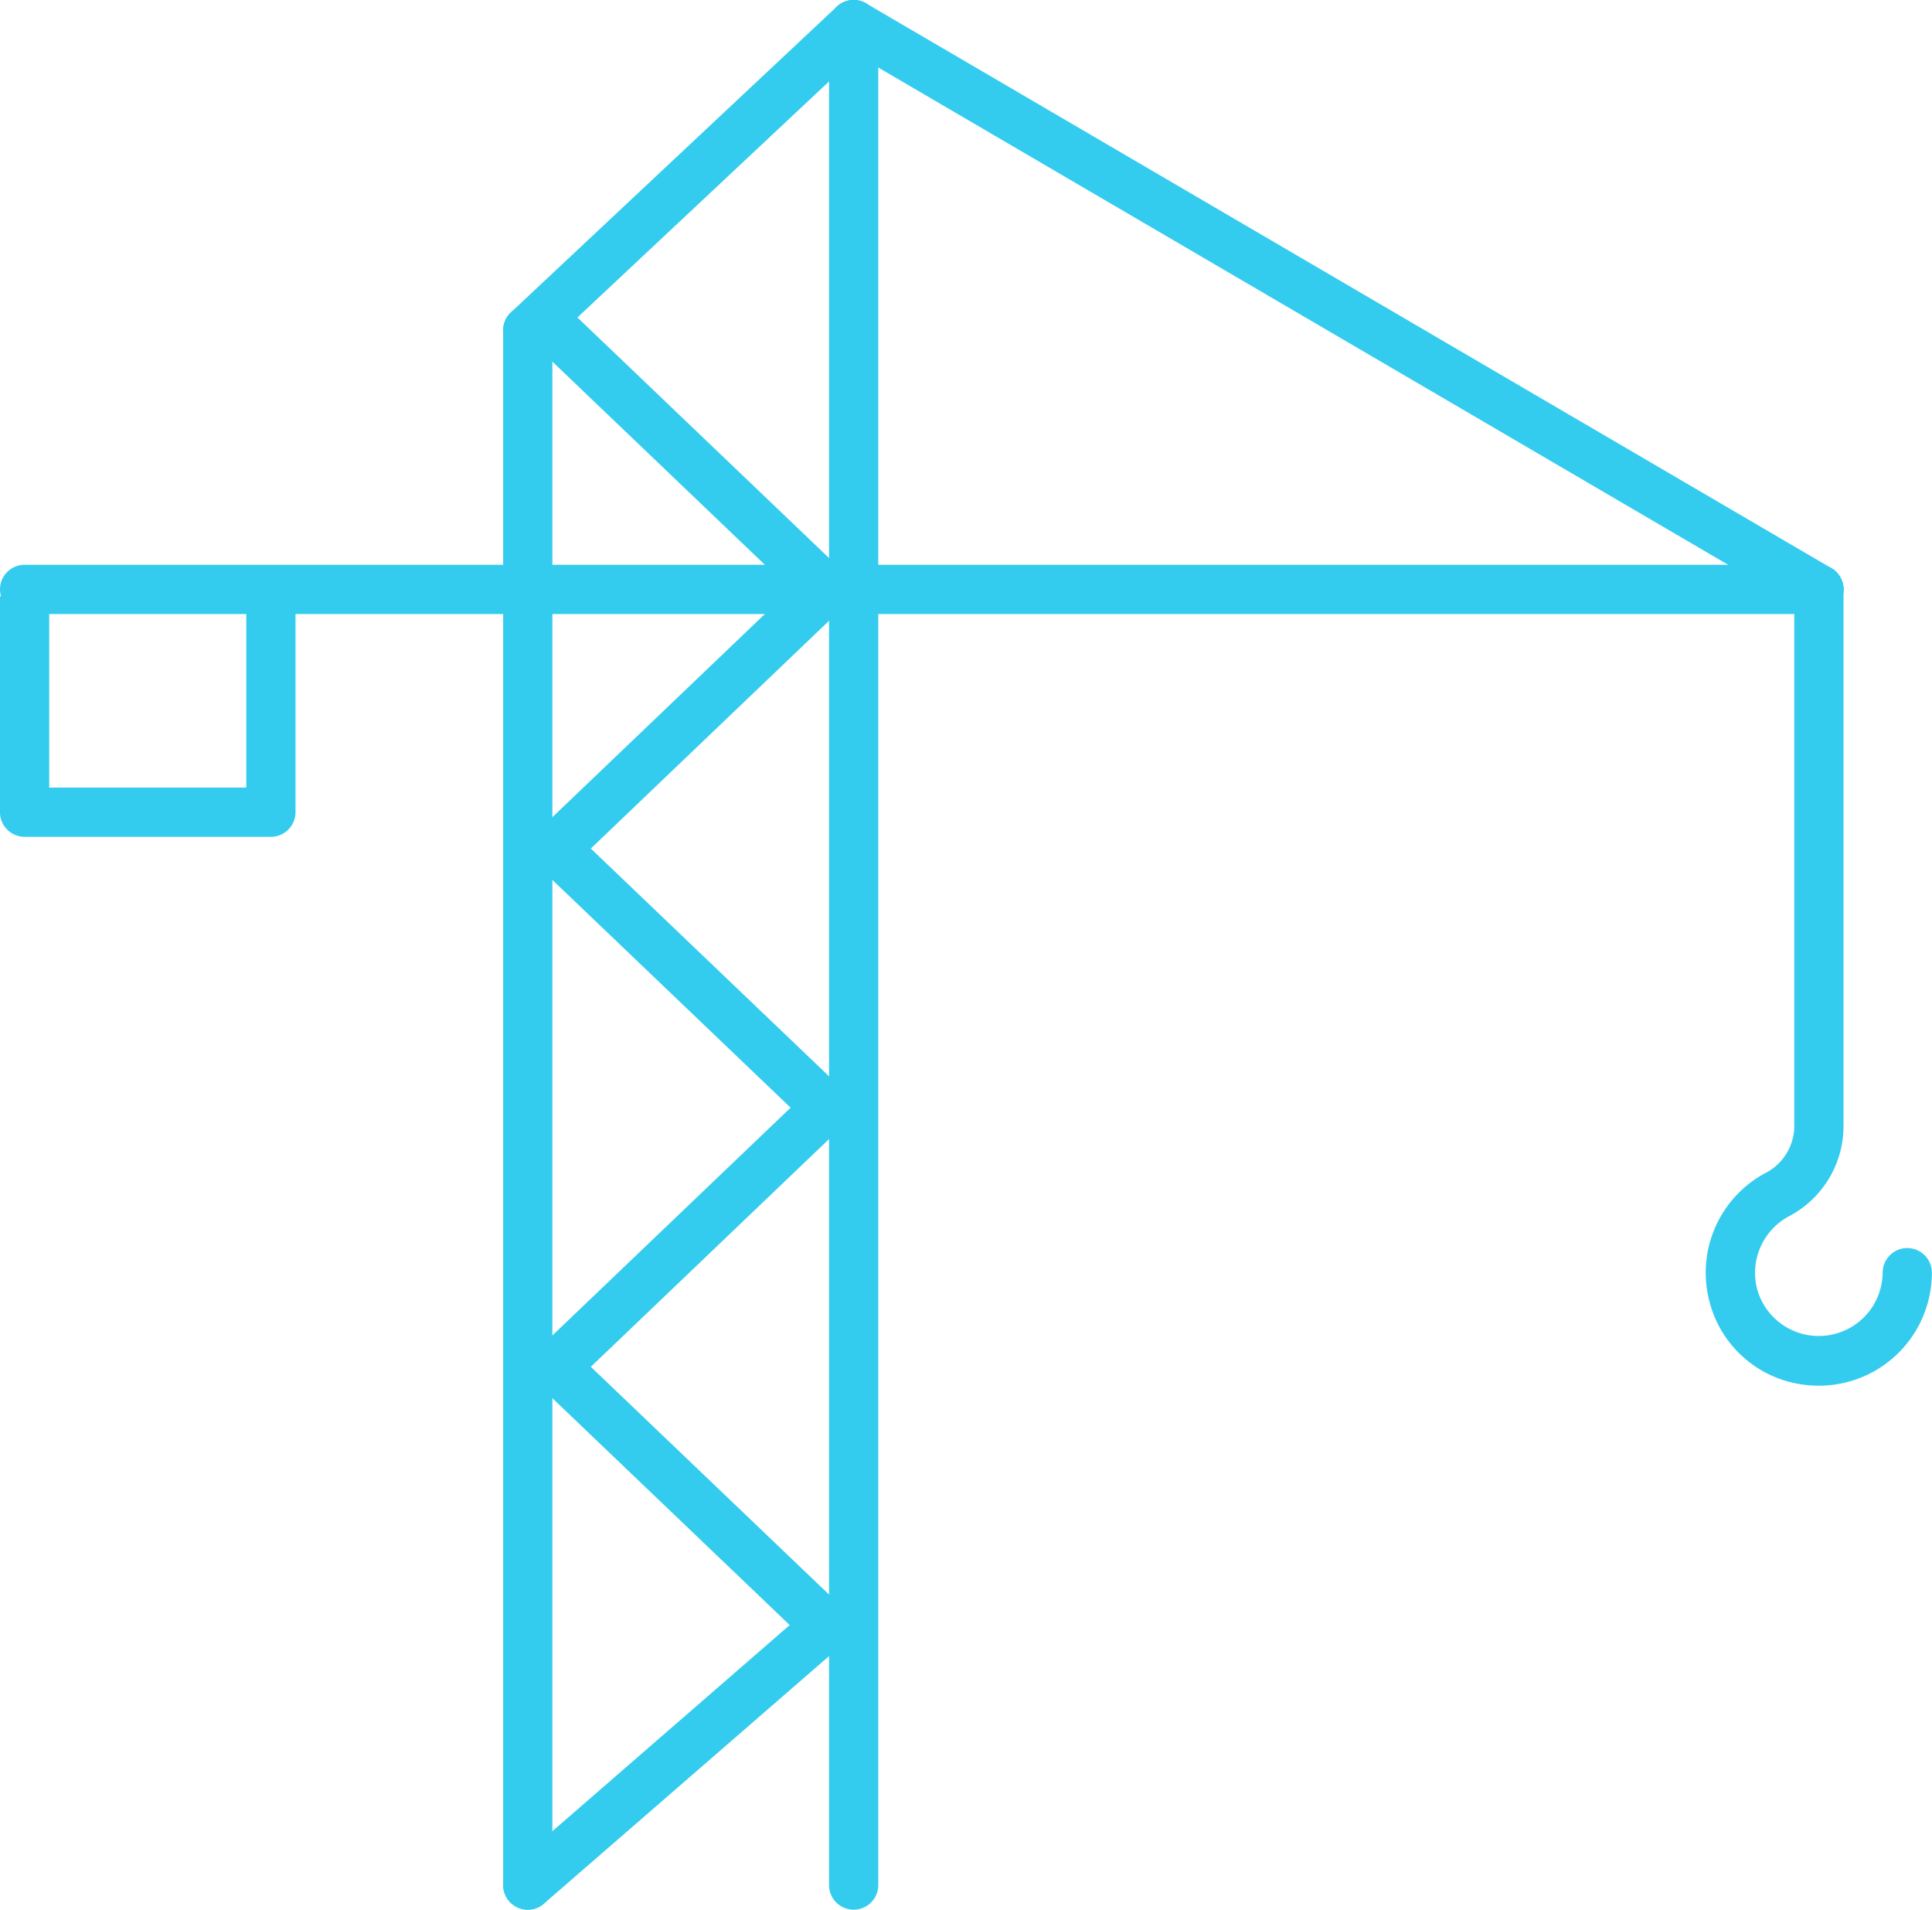 <svg xmlns="http://www.w3.org/2000/svg" xmlns:xlink="http://www.w3.org/1999/xlink" width="70.663" height="69.831" viewBox="0 0 70.663 69.831">
  <defs>
    <clipPath id="clip-path">
      <rect id="Rectangle_1039" data-name="Rectangle 1039" width="70.663" height="69.831" transform="translate(0 0)" fill="none" stroke="#3ce" stroke-width="1"/>
    </clipPath>
  </defs>
  <g id="Group_1872" data-name="Group 1872" transform="translate(0 0)">
    <g id="Group_1871" data-name="Group 1871" clip-path="url(#clip-path)">
      <path id="Line_30" data-name="Line 30" d="M35.305,21.553a.9.9,0,0,1-.454-.123L-.454.777A.9.9,0,0,1-.777-.454.9.9,0,0,1,.454-.777L35.76,19.876a.9.9,0,0,1-.455,1.677Z" transform="translate(31.223 0.9)" fill="#3ce"/>
      <path id="Path_12241" data-name="Path 12241" d="M66.525,50.671a4.3,4.3,0,0,1-.959-.109A4.093,4.093,0,0,1,62.5,47.5a4.134,4.134,0,0,1,2.032-4.585,1.95,1.95,0,0,0,1.094-1.674V21.553a.9.9,0,0,1,1.8,0V41.241a3.721,3.721,0,0,1-2.025,3.25A2.351,2.351,0,0,0,64.258,47.1a2.337,2.337,0,0,0,4.6-.562.9.9,0,0,1,1.8,0,4.132,4.132,0,0,1-4.138,4.133Z" fill="#3ce"/>
      <path id="Line_31" data-name="Line 31" d="M9.914,10.376a.9.9,0,0,1-.622-.249L-.622.651A.9.9,0,0,1-.651-.622.9.9,0,0,1,.622-.651l9.914,9.476a.9.9,0,0,1-.622,1.551Z" transform="translate(20.306 12.077)" fill="#3ce"/>
      <path id="Line_32" data-name="Line 32" d="M0,10.376A.9.9,0,0,1-.651,10.1.9.9,0,0,1-.622,8.825L9.292-.651a.9.9,0,0,1,1.272.029A.9.9,0,0,1,10.536.651L.622,10.127A.9.9,0,0,1,0,10.376Z" transform="translate(20.306 21.553)" fill="#3ce"/>
      <path id="Line_33" data-name="Line 33" d="M9.914,10.376a.9.9,0,0,1-.622-.249L-.622.651A.9.9,0,0,1-.651-.622.9.9,0,0,1,.622-.651l9.914,9.476a.9.9,0,0,1-.622,1.551Z" transform="translate(20.306 31.029)" fill="#3ce"/>
      <path id="Line_34" data-name="Line 34" d="M0,10.376A.9.9,0,0,1-.651,10.1.9.9,0,0,1-.622,8.825L9.292-.651a.9.9,0,0,1,1.272.029A.9.9,0,0,1,10.536.651L.622,10.127A.9.9,0,0,1,0,10.376Z" transform="translate(20.306 40.505)" fill="#3ce"/>
      <path id="Line_35" data-name="Line 35" d="M9.914,10.376a.9.9,0,0,1-.622-.249L-.622.651A.9.9,0,0,1-.651-.622.9.9,0,0,1,.622-.651l9.914,9.476a.9.9,0,0,1-.622,1.551Z" transform="translate(20.306 49.98)" fill="#3ce"/>
      <path id="Line_36" data-name="Line 36" d="M0,10.376a.9.9,0,0,1-.68-.31A.9.9,0,0,1-.59,8.8L10.327-.68a.9.9,0,0,1,1.27.09.9.9,0,0,1-.09,1.27L.59,10.156A.9.9,0,0,1,0,10.376Z" transform="translate(19.303 59.456)" fill="#3ce"/>
      <path id="Line_37" data-name="Line 37" d="M0,68.932a.9.9,0,0,1-.9-.9V0A.9.9,0,0,1,0-.9.9.9,0,0,1,.9,0V68.032A.9.9,0,0,1,0,68.932Z" transform="translate(31.223 0.9)" fill="#3ce"/>
      <path id="Line_38" data-name="Line 38" d="M0,57.754a.9.9,0,0,1-.9-.9V0A.9.9,0,0,1,0-.9.9.9,0,0,1,.9,0V56.854A.9.9,0,0,1,0,57.754Z" transform="translate(19.303 12.078)" fill="#3ce"/>
      <path id="Line_39" data-name="Line 39" d="M0,12.078a.9.9,0,0,1-.657-.284.9.9,0,0,1,.041-1.272L11.3-.656a.9.9,0,0,1,1.272.041A.9.9,0,0,1,12.535.656L.616,11.834A.9.9,0,0,1,0,12.078Z" transform="translate(19.304 0.9)" fill="#3ce"/>
      <path id="Path_12242" data-name="Path 12242" d="M9.908,30.6H.9a.9.9,0,0,1-.9-.9V21.808H1.8V28.8H9.008V21.808h1.8V29.7A.9.9,0,0,1,9.908,30.6Z" fill="#3ce"/>
      <path id="Line_40" data-name="Line 40" d="M65.628.9H0A.9.9,0,0,1-.9,0,.9.9,0,0,1,0-.9H65.628a.9.9,0,0,1,.9.9A.9.9,0,0,1,65.628.9Z" transform="translate(0.9 21.553)" fill="#3ce"/>
    </g>
  </g>
</svg>
